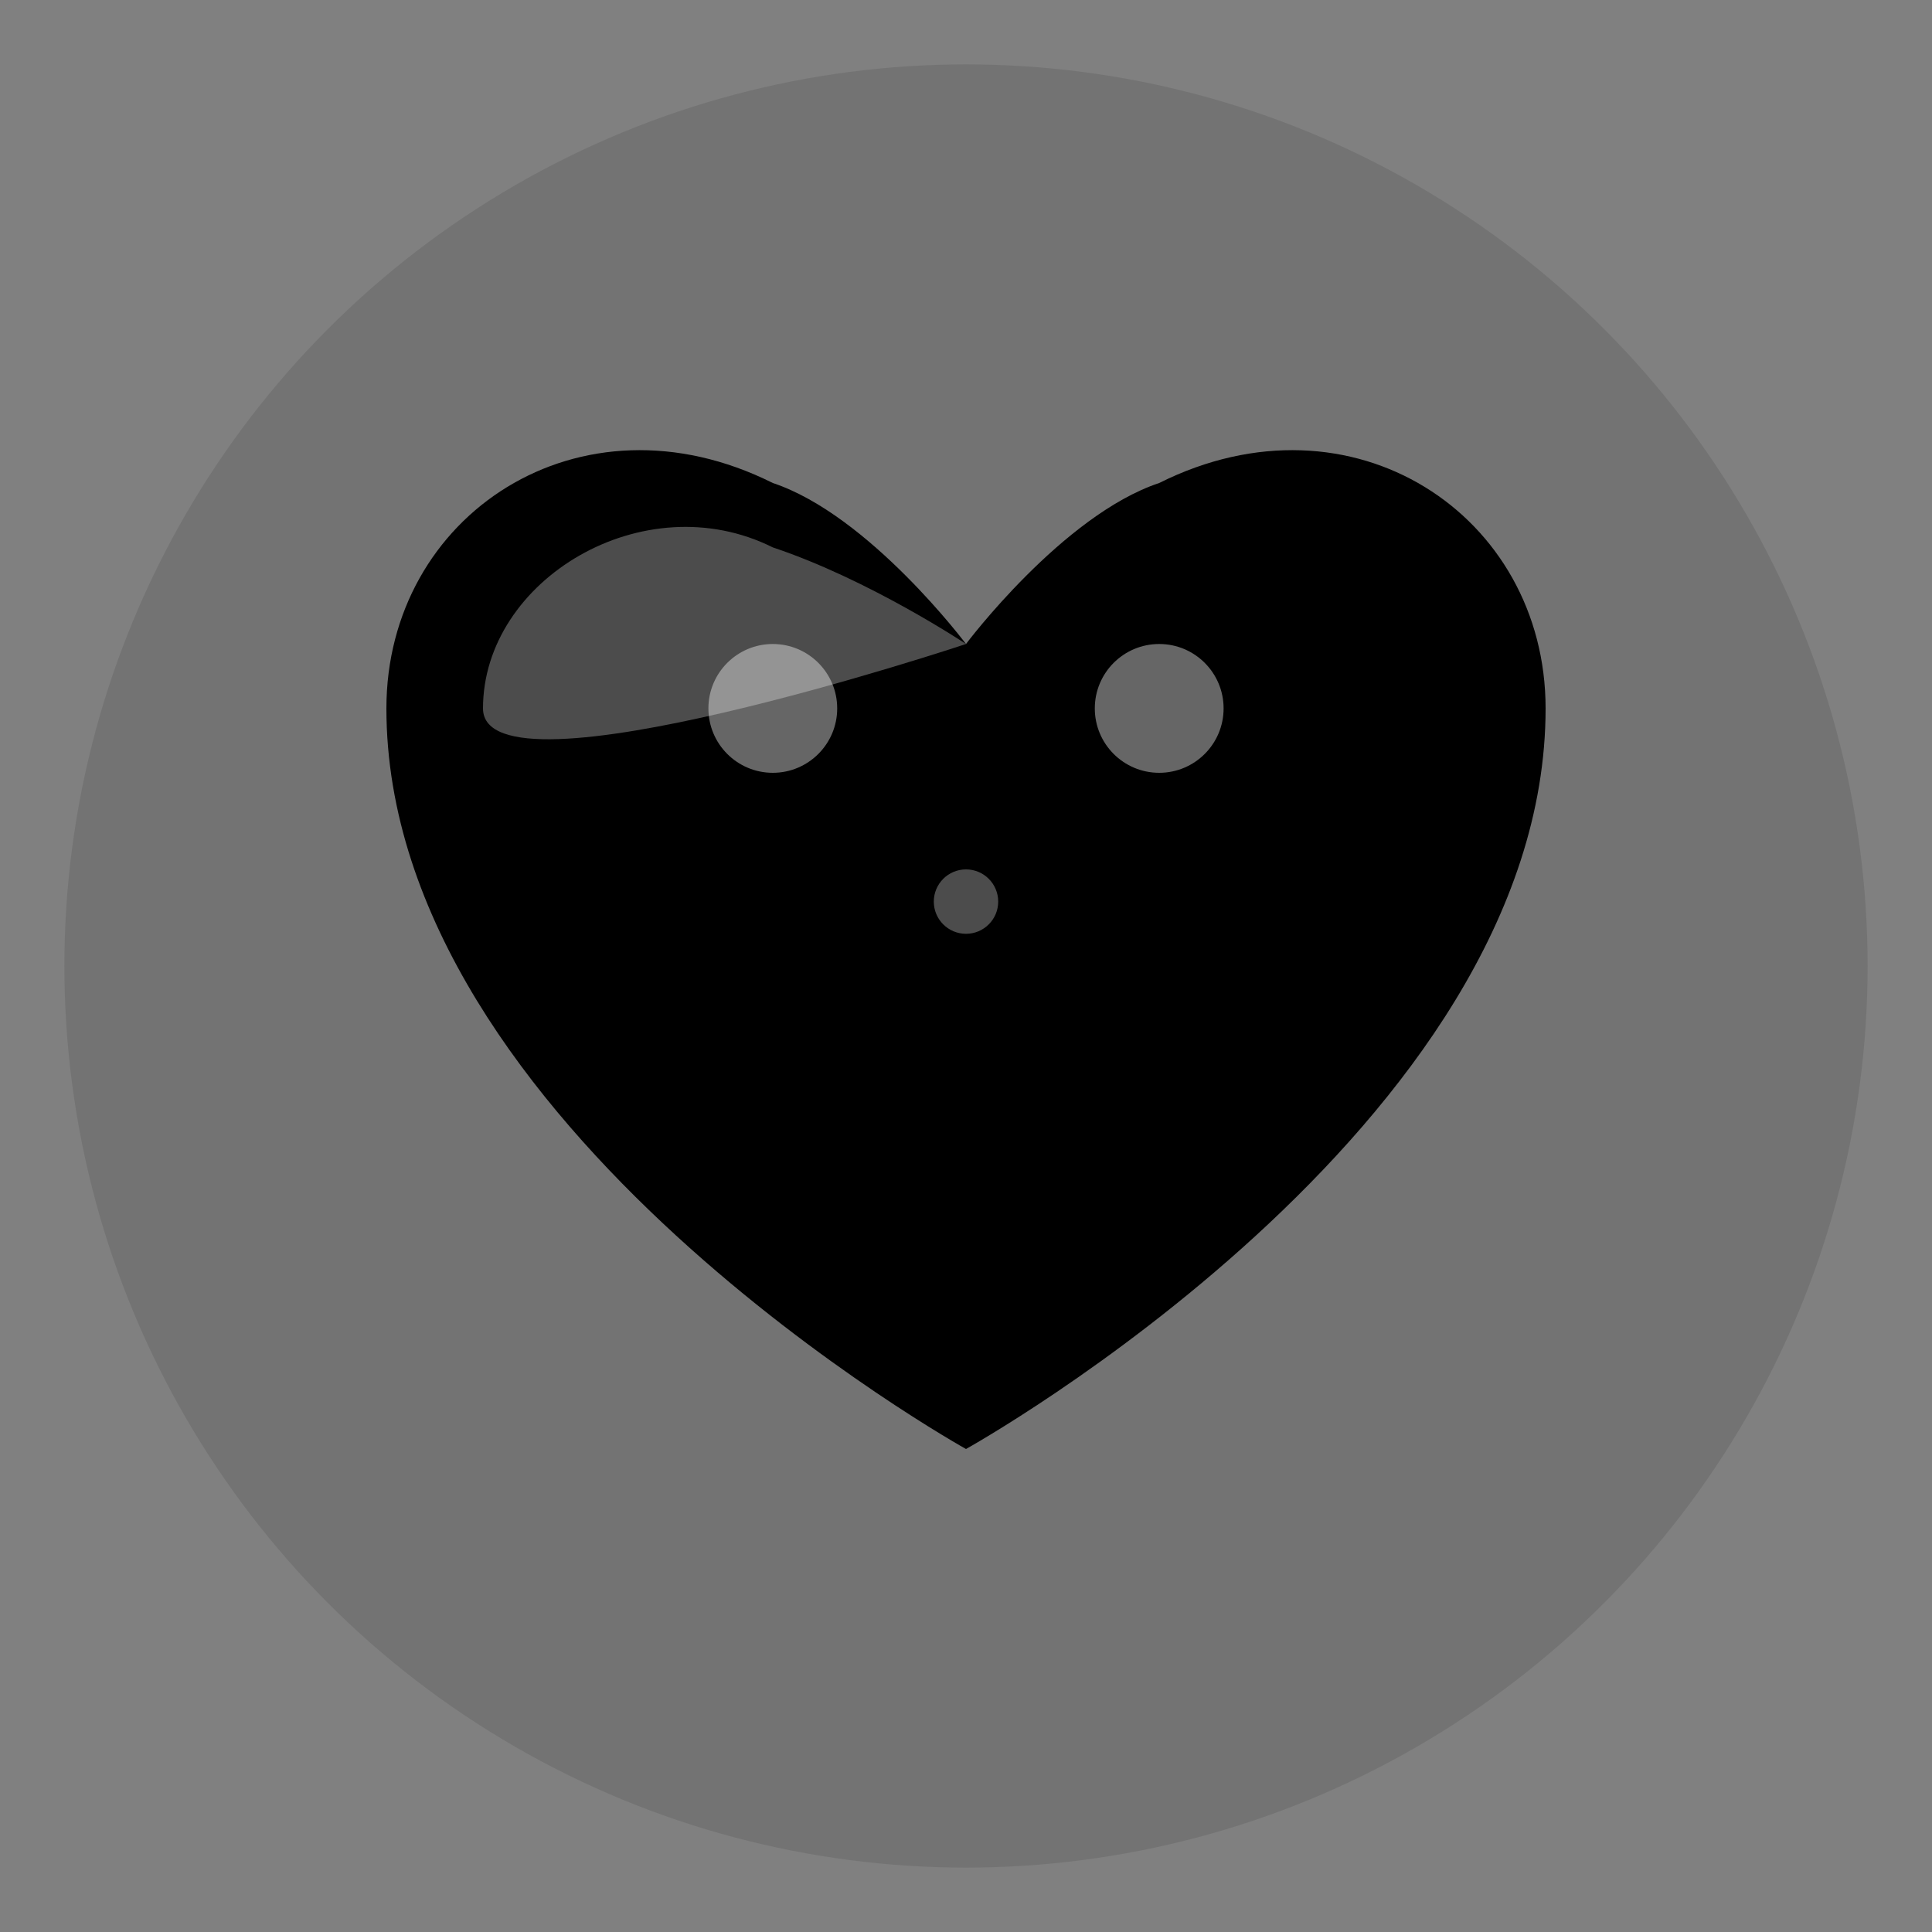<svg width="60" height="60" viewBox="0 0 60 60" fill="none" xmlns="http://www.w3.org/2000/svg">
  <rect x="0" y="0" width="60" height="60" fill="#808080" stroke="none"/>
  <!-- Background circle -->
  <circle cx="30" cy="30" r="28" fill="currentColor" opacity="0.1"/>
  
  <!-- Heart -->
  <path d="M30 45 C30 45, 12 35, 12 22 C12 16, 18 12, 24 15 C27 16, 30 20, 30 20 C30 20, 33 16, 36 15 C42 12, 48 16, 48 22 C48 35, 30 45, 30 45 Z" fill="currentColor"/>
  
  <!-- Heart highlight -->
  <path d="M30 20 C30 20, 15 25, 15 22 C15 18, 20 15, 24 17 C27 18, 30 20, 30 20 Z" fill="#fff" opacity="0.3"/>
  
  <!-- Heart details -->
  <circle cx="24" cy="22" r="2" fill="#fff" opacity="0.4"/>
  <circle cx="36" cy="22" r="2" fill="#fff" opacity="0.4"/>
  <circle cx="30" cy="28" r="1" fill="#fff" opacity="0.3"/>
</svg>
